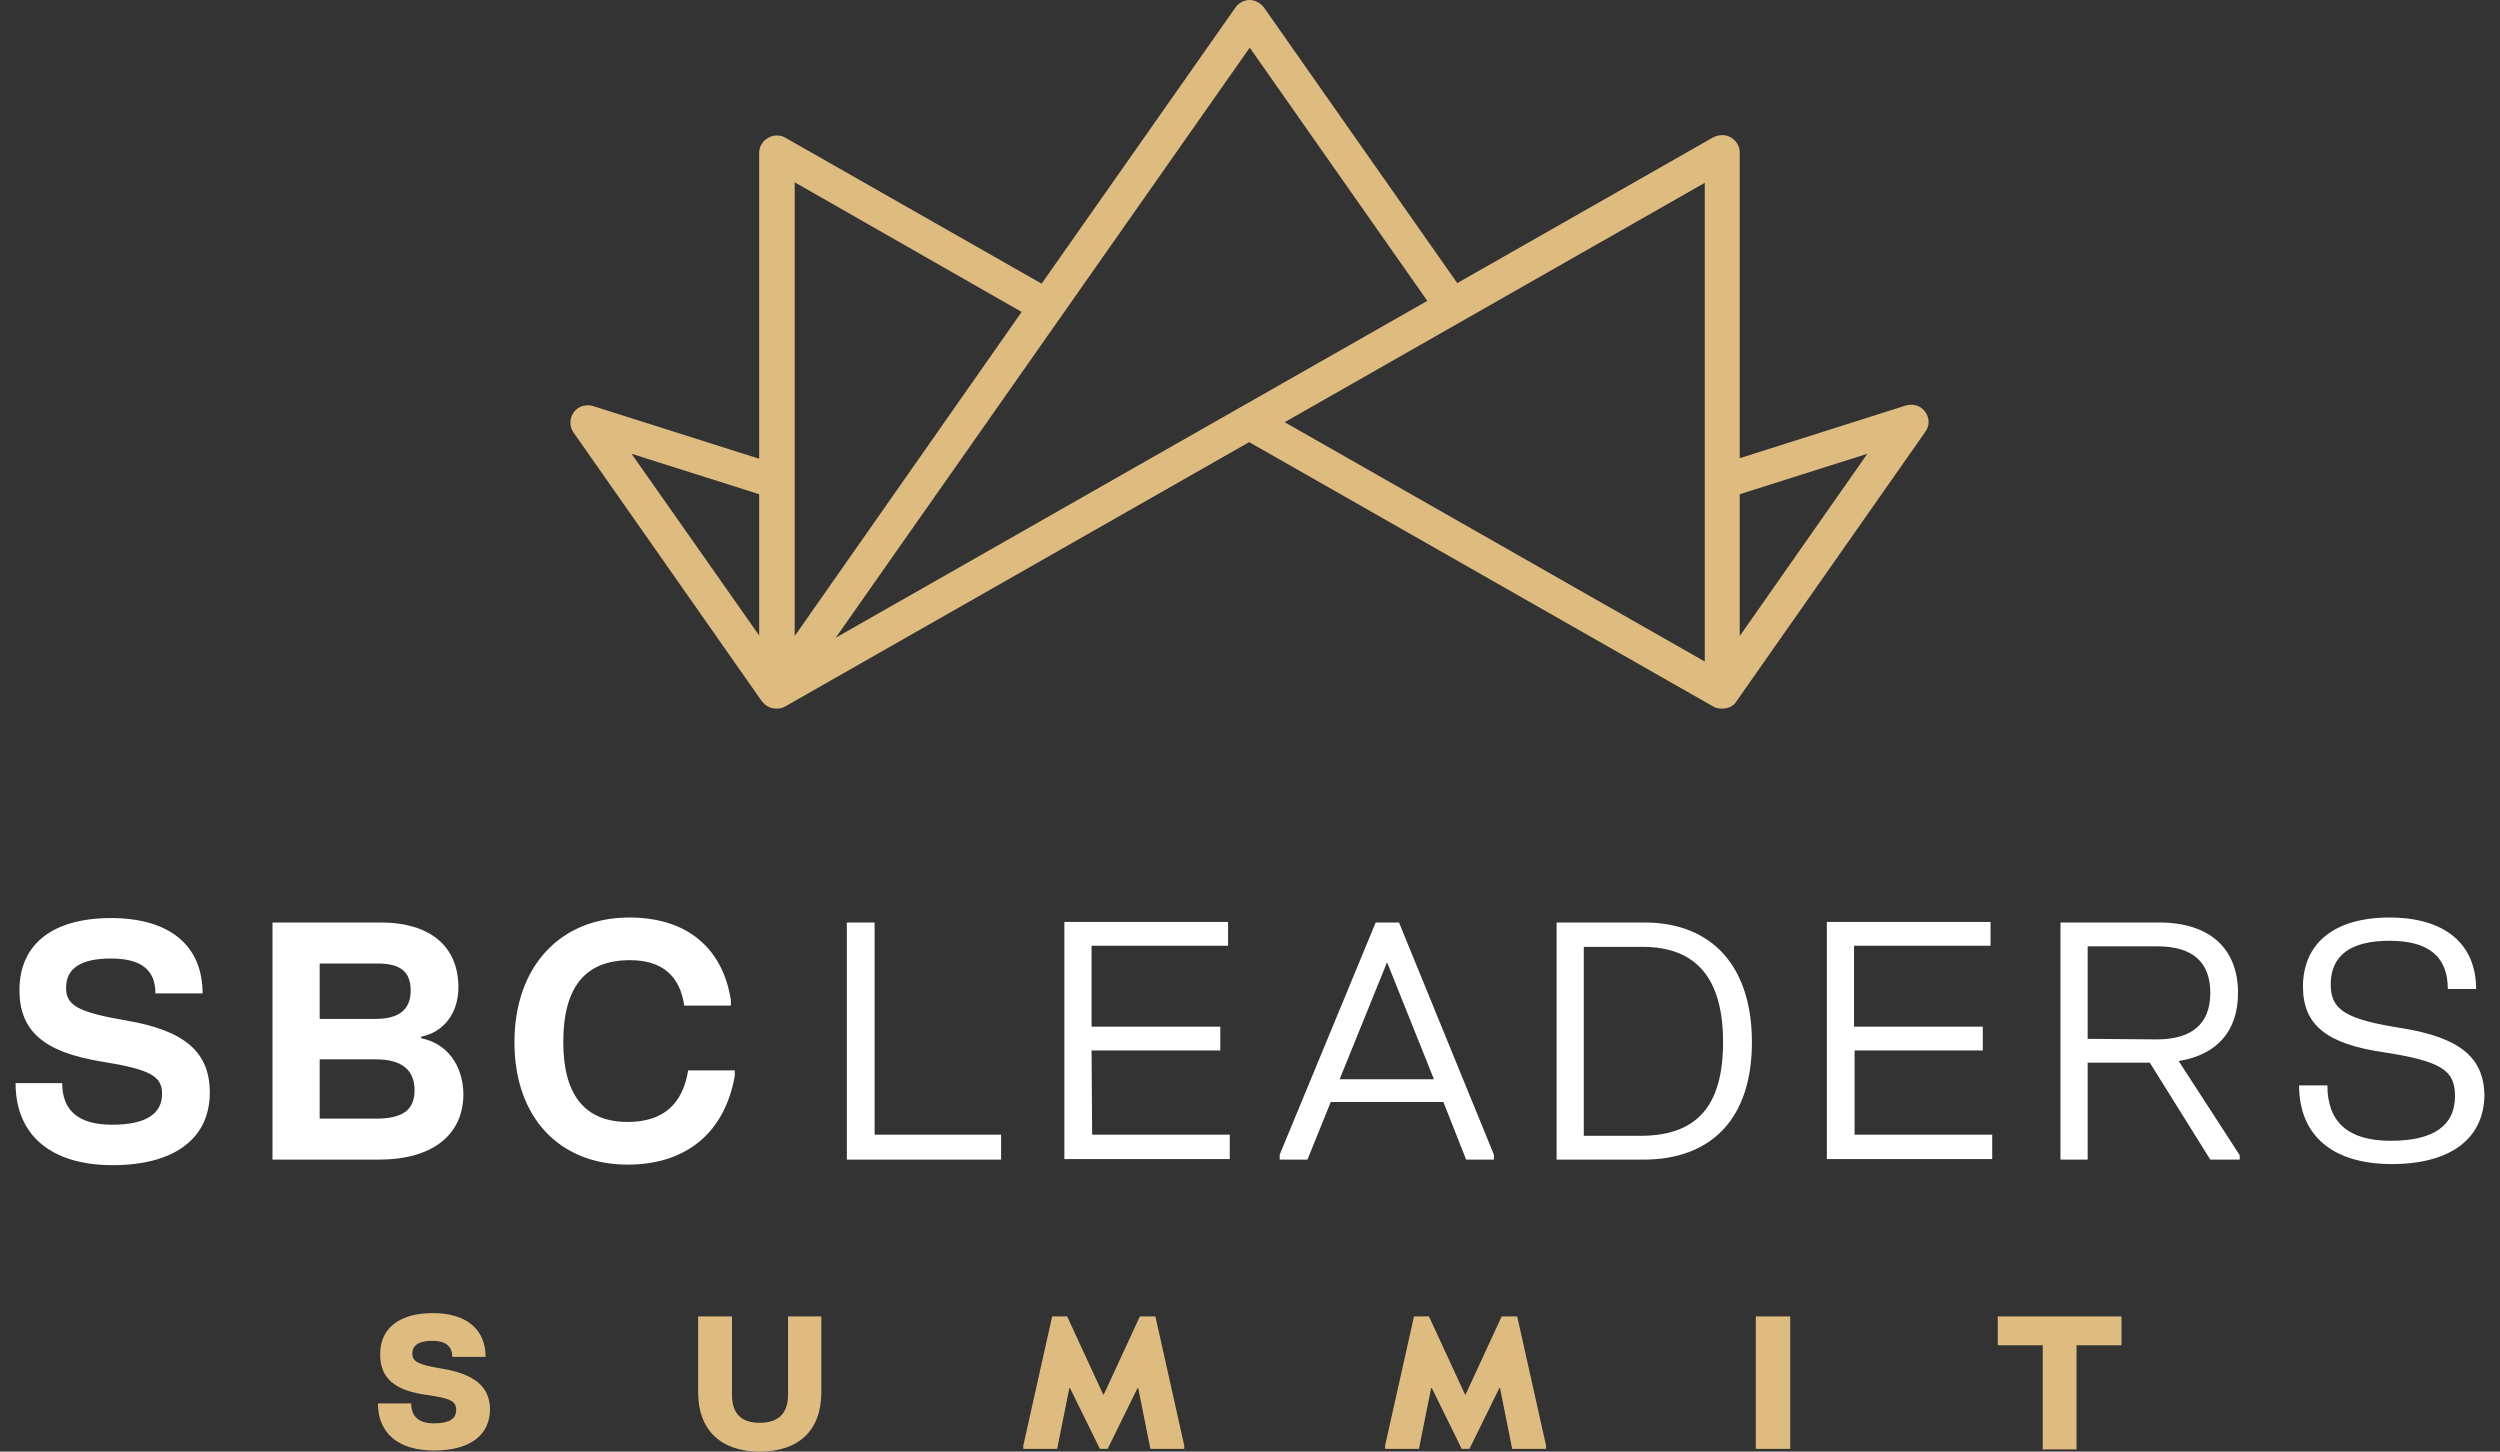 <svg width="155" height="90" viewBox="0 0 155 90" fill="none" xmlns="http://www.w3.org/2000/svg">
<rect x="0" y="0" width="155" height="90" fill="#333333" stroke="none"/>
<path d="M7.847 63.275C4.853 62.76 4.096 62.347 4.096 61.248C4.096 60.046 4.991 59.428 6.883 59.428C8.776 59.428 9.636 60.149 9.636 61.592H12.56C12.56 58.603 10.496 56.92 6.883 56.92C3.271 56.92 1.206 58.534 1.206 61.386C1.206 63.928 2.72 65.233 6.298 65.817C9.292 66.298 10.049 66.71 10.049 67.809C10.049 69.08 9.016 69.733 6.952 69.733C4.888 69.733 3.856 68.874 3.856 67.156H0.966C0.966 70.385 3.168 72.24 6.986 72.24C10.806 72.24 13.007 70.592 13.007 67.74C13.007 65.233 11.459 63.893 7.847 63.275ZM26.116 64.374V64.271C27.526 63.996 28.421 62.794 28.421 61.214C28.421 58.672 26.666 57.195 23.604 57.195H16.895V71.897H23.467C26.804 71.897 28.731 70.385 28.731 67.809C28.696 66.023 27.698 64.683 26.116 64.374ZM19.82 59.737H23.398C24.843 59.737 25.462 60.252 25.462 61.42C25.462 62.588 24.74 63.172 23.295 63.172H19.82C19.82 63.137 19.82 59.737 19.82 59.737ZM23.329 69.355H19.82V65.679H23.295C24.912 65.679 25.703 66.332 25.703 67.603C25.703 68.805 24.98 69.355 23.329 69.355ZM38.914 69.561C36.231 69.561 34.923 67.844 34.923 64.615C34.923 61.179 36.3 59.531 39.052 59.531C41.013 59.531 42.149 60.458 42.424 62.347H45.314V62.004C44.798 58.74 42.562 56.886 39.018 56.886C34.717 56.886 31.896 59.943 31.896 64.615C31.896 69.286 34.683 72.206 38.914 72.206C42.562 72.206 44.935 70.214 45.555 66.71V66.366H42.665C42.321 68.496 41.082 69.561 38.914 69.561ZM54.225 57.195H52.505V71.897H62.069V70.351H54.225V57.195ZM67.677 65.13H75.659V63.653H67.677V58.637H76.141V57.16H65.991V71.863H76.244V70.351H67.712L67.677 65.13ZM85.293 57.195L79.341 71.588V71.897H81.061L82.506 68.324H89.49L90.901 71.897H92.621V71.588L86.738 57.195H85.293ZM83.056 66.916L85.981 59.702H86.015L88.905 66.916H83.056ZM101.945 57.195H96.509V71.897H101.876C106.177 71.897 108.619 69.286 108.619 64.615C108.619 59.943 106.177 57.195 101.945 57.195ZM101.807 70.42H98.195V58.706H101.842C105.145 58.706 106.83 60.63 106.83 64.615C106.83 68.599 105.179 70.385 101.807 70.42ZM114.95 65.13H122.932V63.653H114.95V58.637H123.414V57.16H113.264V71.863H123.517V70.351H114.984V65.13H114.95ZM138.758 61.557C138.758 58.809 137.004 57.195 133.873 57.195H127.749V71.897H129.435V65.885H133.288L137.038 71.897H138.862V71.622L135.077 65.782C137.451 65.405 138.758 63.928 138.758 61.557ZM129.435 64.408V58.672H133.735C135.937 58.672 137.038 59.634 137.038 61.557C137.038 63.481 135.903 64.443 133.701 64.443L129.435 64.408ZM148.977 63.756C145.433 63.206 144.504 62.622 144.504 61.042C144.504 59.256 145.708 58.328 148.151 58.328C150.594 58.328 151.764 59.324 151.764 61.317H153.518C153.518 58.5 151.557 56.886 148.151 56.886C144.745 56.886 142.784 58.466 142.784 61.179C142.784 63.55 144.263 64.718 147.738 65.233C151.316 65.782 152.211 66.332 152.211 67.947C152.211 69.802 150.869 70.729 148.22 70.729C145.571 70.729 144.298 69.561 144.298 67.294H142.543C142.543 70.42 144.642 72.172 148.289 72.172C151.936 72.172 154.034 70.592 154.034 67.844C153.966 65.542 152.486 64.34 148.977 63.756Z" fill="white"/>
<path d="M27.354 84.847C25.944 84.607 25.565 84.435 25.565 83.92C25.565 83.405 25.978 83.13 26.804 83.13C27.63 83.13 28.042 83.473 28.042 84.126H30.107C30.107 82.408 28.903 81.412 26.838 81.412C24.774 81.412 23.57 82.34 23.57 83.954C23.57 85.466 24.464 86.221 26.529 86.496C27.939 86.702 28.283 86.874 28.283 87.424C28.283 87.973 27.836 88.248 26.907 88.248C25.978 88.248 25.496 87.836 25.496 87.011H23.432C23.432 88.866 24.705 89.931 26.907 89.931C29.109 89.931 30.382 89.004 30.382 87.355C30.348 85.981 29.453 85.191 27.354 84.847ZM48.858 86.462C48.858 87.63 48.273 88.214 47.103 88.214C45.933 88.214 45.383 87.63 45.383 86.462V81.618H43.284V86.324C43.284 88.66 44.695 90 47.103 90C49.546 90 50.922 88.66 50.922 86.324V81.618H48.858V86.462ZM70.671 81.618L68.434 86.462H68.4L66.163 81.618H65.234L63.445 89.622V89.828H65.544L66.301 86.05H66.335L68.193 89.828H68.675L70.533 86.05H70.567L71.324 89.828H73.423V89.622L71.634 81.618H70.671ZM93.103 81.618L90.866 86.462H90.832L88.596 81.618H87.667L85.878 89.622V89.828H87.976L88.733 86.05H88.768L90.626 89.828H91.107L92.965 86.05H92.999L93.756 89.828H95.855V89.622L94.066 81.618H93.103ZM108.86 89.828H110.993V81.618H108.86V89.828ZM123.861 81.618V83.405H126.648V89.863H128.746V83.405H131.533V81.618H123.861Z" fill="#DEBC80"/>
<path d="M119.354 25.523C119.079 25.145 118.597 25.008 118.15 25.145L107.863 28.408V9.447C107.863 9.069 107.656 8.725 107.312 8.519C106.968 8.313 106.555 8.347 106.211 8.519L90.35 17.553L78.377 0.481C78.171 0.206 77.827 0 77.483 0C77.139 0 76.795 0.172 76.588 0.481L64.581 17.588L48.72 8.553C48.376 8.347 47.963 8.347 47.619 8.553C47.275 8.725 47.069 9.103 47.069 9.481V28.443L36.782 25.179C36.334 25.042 35.852 25.179 35.577 25.557C35.302 25.935 35.302 26.416 35.543 26.794L47.241 43.489C47.413 43.695 47.688 43.935 48.135 43.935C48.342 43.935 48.514 43.901 48.686 43.798L77.448 27.412L106.211 43.798C106.383 43.901 106.555 43.935 106.762 43.935C107.381 43.935 107.622 43.557 107.656 43.489L119.354 26.794C119.664 26.382 119.629 25.901 119.354 25.523ZM47.069 30.641V39.401L39.155 28.134L47.069 30.641ZM49.271 11.302L63.342 19.34L49.271 39.435V11.302ZM51.816 39.538L77.483 2.954L88.493 18.653L51.816 39.538ZM105.695 41.015L79.65 26.176L105.695 11.336V41.015ZM107.863 39.435V30.641L115.776 28.134L107.863 39.435Z" fill="#DEBC80"/>
</svg>
